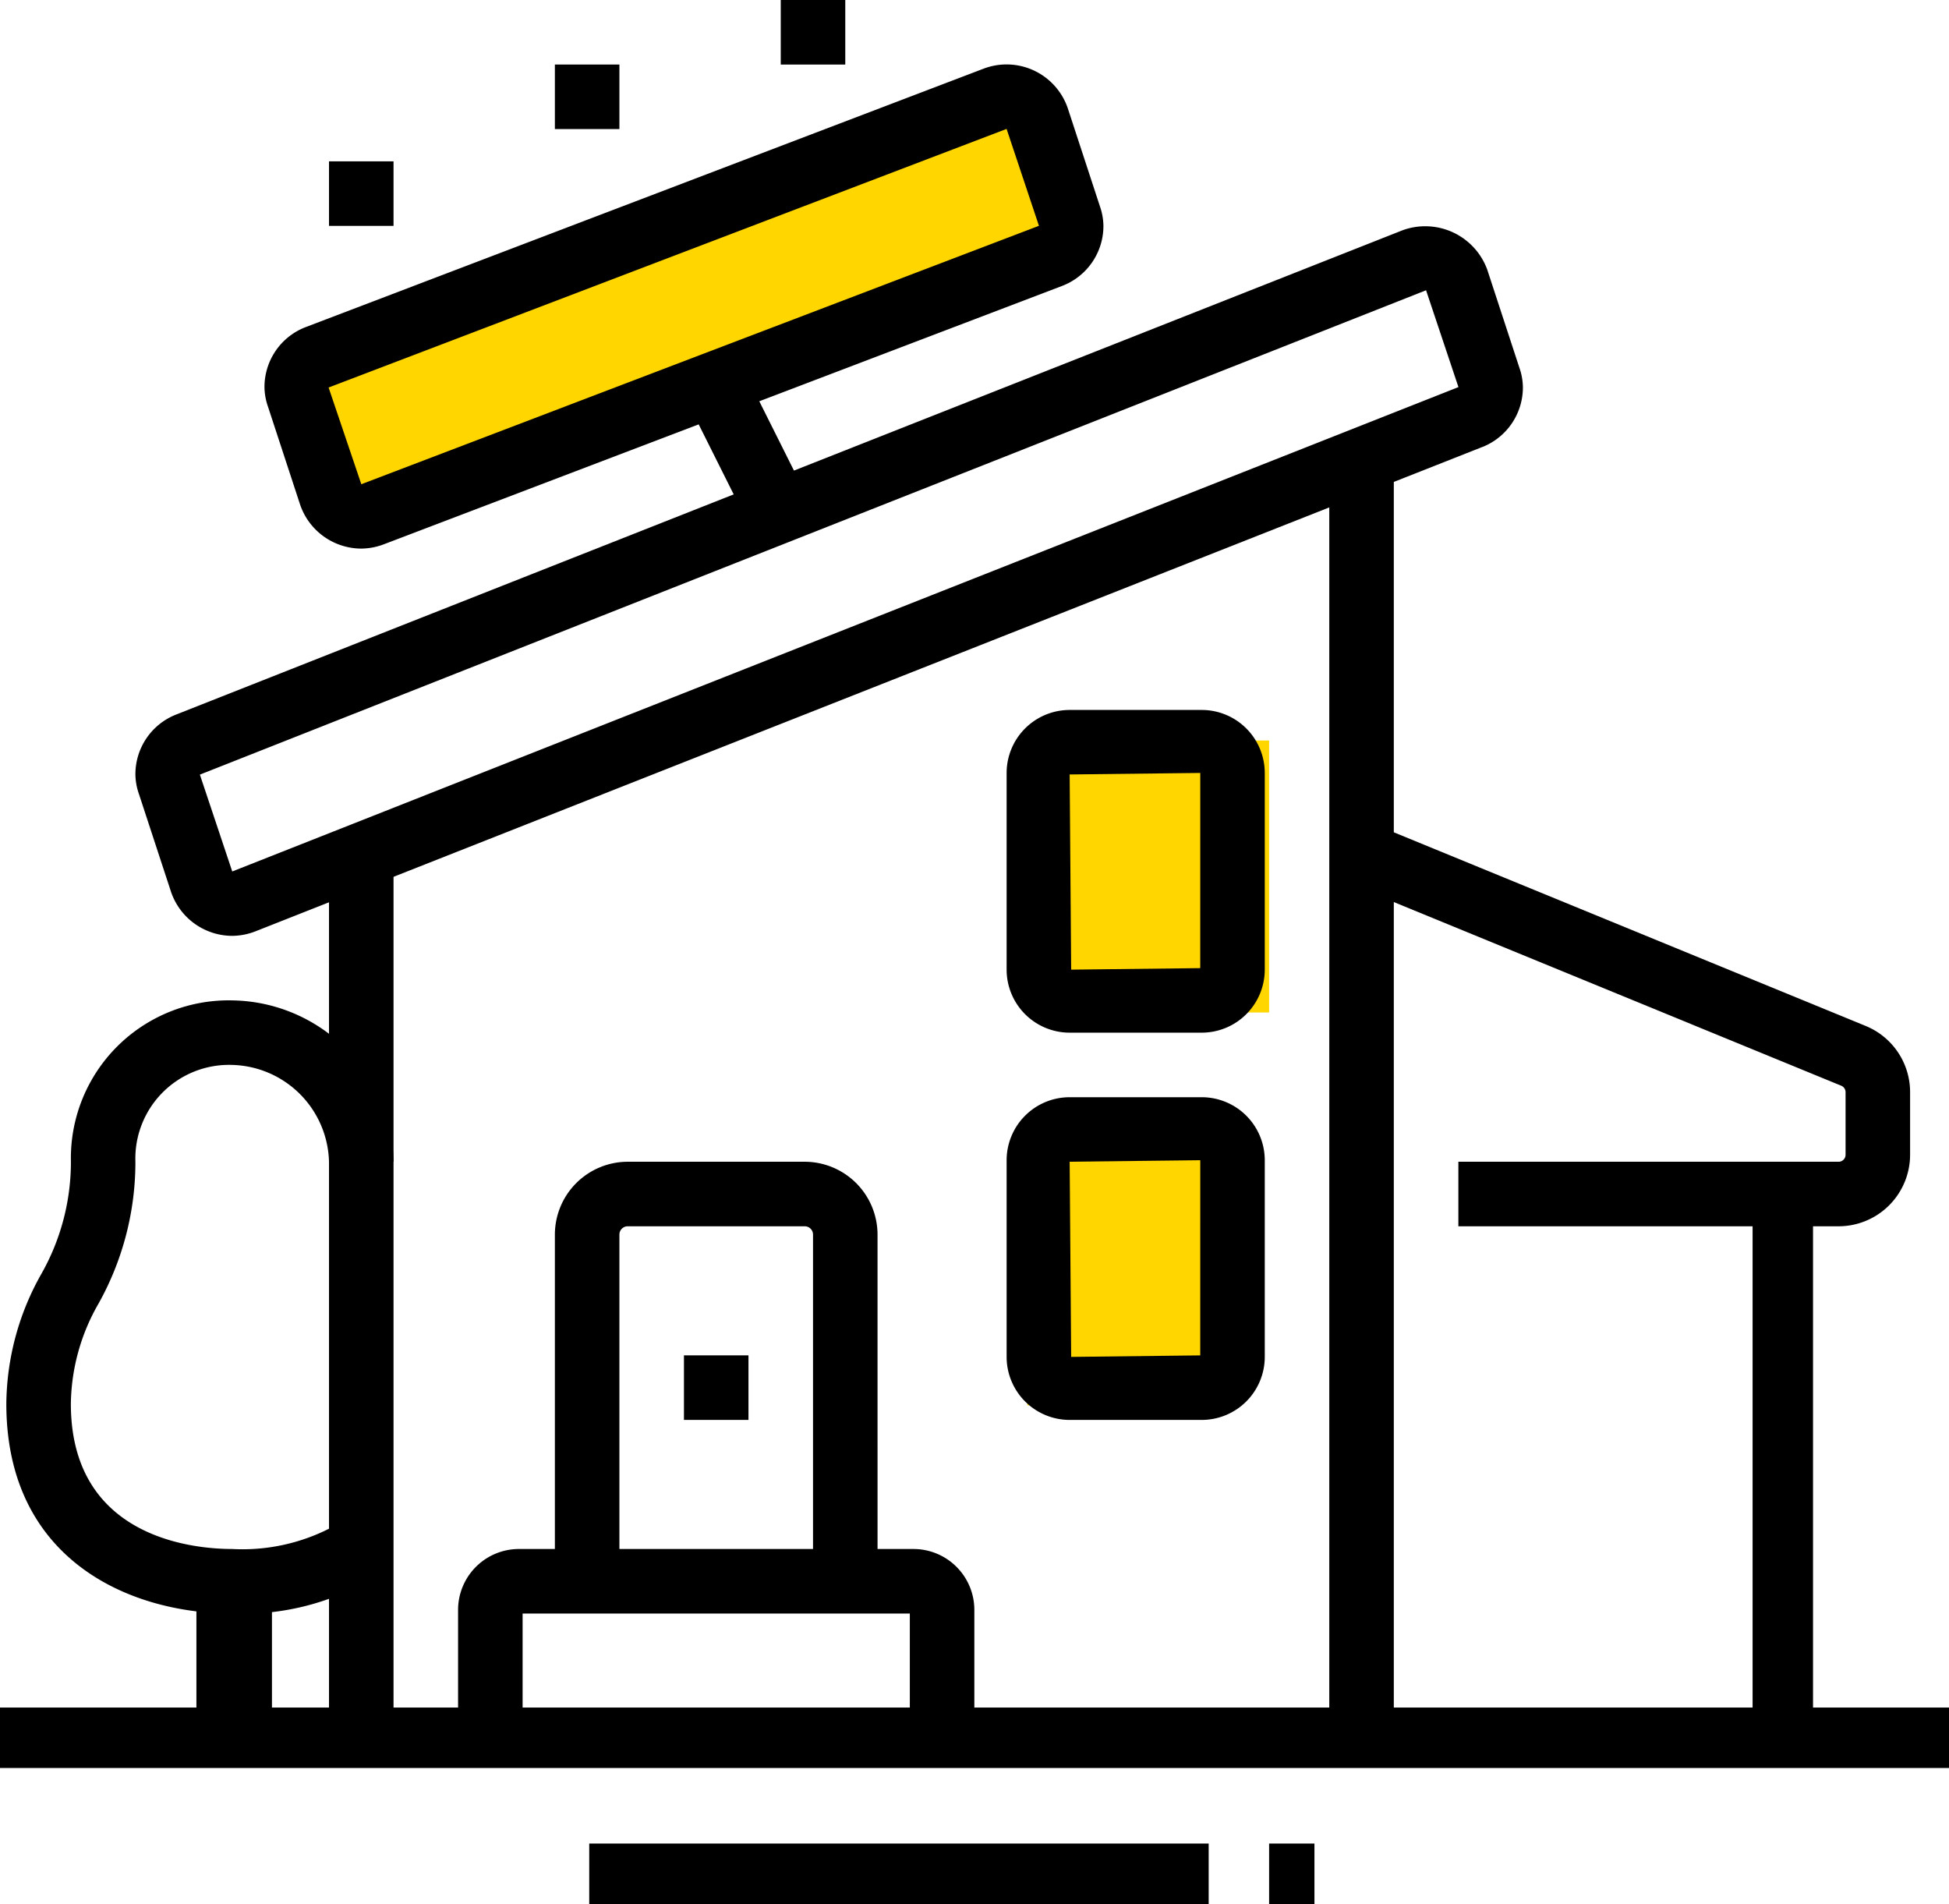 <svg xmlns="http://www.w3.org/2000/svg" width="129" height="126.006" viewBox="0 0 129 126.006" preserveAspectRatio="xMinYMin"><defs><style>.a{fill:#ffd600;}</style></defs><g transform="translate(-392 -2693.994)"><rect class="a" width="16" height="18" transform="translate(460 2743)"/><rect class="a" width="14" height="19" transform="translate(460 2768)"/><path class="a" d="M-17080.043-11385.675l4.027,9.713,47.156-19.06-3.748-10.635Z" transform="translate(17492 14105)"/><g transform="translate(162.326 2462.994)"><rect width="4.271" height="58.752" transform="translate(251.45 287.575)"/><rect width="4.271" height="84.883" transform="translate(317.656 261.444)"/><rect width="129" height="4" transform="translate(229.674 344.006)"/><rect width="41" height="4" transform="translate(268.674 353.006)"/><rect width="3" height="4" transform="translate(313.674 353.006)"/><path d="M244.407,265.035a4.292,4.292,0,0,1-4.045-2.9l-2.127-6.484a4.052,4.052,0,0,1-.235-1.3,4.245,4.245,0,0,1,2.691-3.96l44.884-17.109a4.279,4.279,0,0,1,5.593,2.608l2.125,6.484a4.051,4.051,0,0,1,.235,1.3,4.245,4.245,0,0,1-2.691,3.96l-.032.013-44.869,17.09A4.3,4.3,0,0,1,244.407,265.035Zm42.712-27.775-44.875,17.115,2.166,6.4,44.845-17.1.006,0Z" transform="translate(9.179 2.271)"/><path d="M240.407,284.975a4.292,4.292,0,0,1-4.045-2.9l-2.127-6.484a4.053,4.053,0,0,1-.235-1.3,4.245,4.245,0,0,1,2.691-3.96l81.169-32.048a4.37,4.37,0,0,1,5.615,2.6l2.125,6.484a4.05,4.05,0,0,1,.235,1.3,4.245,4.245,0,0,1-2.691,3.96l-.008,0L241.96,284.67A4.3,4.3,0,0,1,240.407,284.975Zm79.019-42.725-81.158,32.055,2.142,6.409,81.152-32.053.006-.006Z" transform="translate(4.636 7.96)"/><path d="M268.357,294.764h-4.271V271.82a.549.549,0,0,0-.549-.549H251.82a.549.549,0,0,0-.549.549v22.944H247V271.82a4.827,4.827,0,0,1,4.82-4.82h11.716a4.827,4.827,0,0,1,4.82,4.82Z" transform="translate(19.4 40.885)"/><path d="M273.917,286.357h-8.748A4.175,4.175,0,0,1,261,282.188V269.169A4.175,4.175,0,0,1,265.169,265h8.748a4.175,4.175,0,0,1,4.169,4.169v13.019A4.175,4.175,0,0,1,273.917,286.357Zm-.1-17.188-8.645.1.1,12.917,8.543-.1Zm.1,12.917h0Z" transform="translate(35.3 38.614)"/><path d="M273.917,274.357h-8.748A4.175,4.175,0,0,1,261,270.188V257.169A4.175,4.175,0,0,1,265.169,253h8.748a4.175,4.175,0,0,1,4.169,4.169v13.019A4.175,4.175,0,0,1,273.917,274.357Zm-.1-17.188-8.645.1.1,12.917,8.543-.1Zm.1,12.917h0Z" transform="translate(35.3 24.985)"/><path d="M278.171,291.814H273.9v-8.543H248.271v8.543H244v-8.786A4.032,4.032,0,0,1,248.028,279h26.115a4.032,4.032,0,0,1,4.028,4.028Z" transform="translate(15.993 54.513)"/><path d="M255.271,273H251v4.271h4.271V273Z" transform="translate(23.943 47.699)"/><path d="M304.006,283.154H278.839v-4.271h25.167a.462.462,0,0,0,.461-.461v-4.145a.463.463,0,0,0-.3-.431L271.62,260.488l1.623-3.951,32.486,13.331a4.732,4.732,0,0,1,3.009,4.408v4.145A4.738,4.738,0,0,1,304.006,283.154Z" transform="translate(47.361 29.002)"/><rect width="4" height="38" transform="translate(345.674 309.006)"/><path d="M244.95,302.578c-6.9,0-14.95-3.635-14.95-13.882a17.723,17.723,0,0,1,2.275-8.519,15.035,15.035,0,0,0,2-7.5A10.443,10.443,0,0,1,244.95,262a10.83,10.83,0,0,1,10.678,10.678h-4.271a6.581,6.581,0,0,0-6.407-6.407,6.2,6.2,0,0,0-6.407,6.407,19.2,19.2,0,0,1-2.433,9.374,13.6,13.6,0,0,0-1.839,6.644c0,8.919,8.173,9.611,10.678,9.611a12.726,12.726,0,0,0,7.33-1.856l2.435,3.507A16.83,16.83,0,0,1,244.95,302.578Z" transform="translate(0.093 35.206)"/><path d="M251.271,233H247v4.271h4.271V233Z" transform="translate(19.4 2.271)"/><path d="M258.271,231H254v4.271h4.271V231Z" transform="translate(27.35 0)"/><path d="M244.271,236H240v4.271h4.271V236Z" transform="translate(11.45 5.678)"/><rect width="5" height="12" transform="translate(242.674 335.006)"/><rect width="4.272" height="9.447" transform="translate(275.055 257.359) rotate(-26.571)"/></g></g></svg>